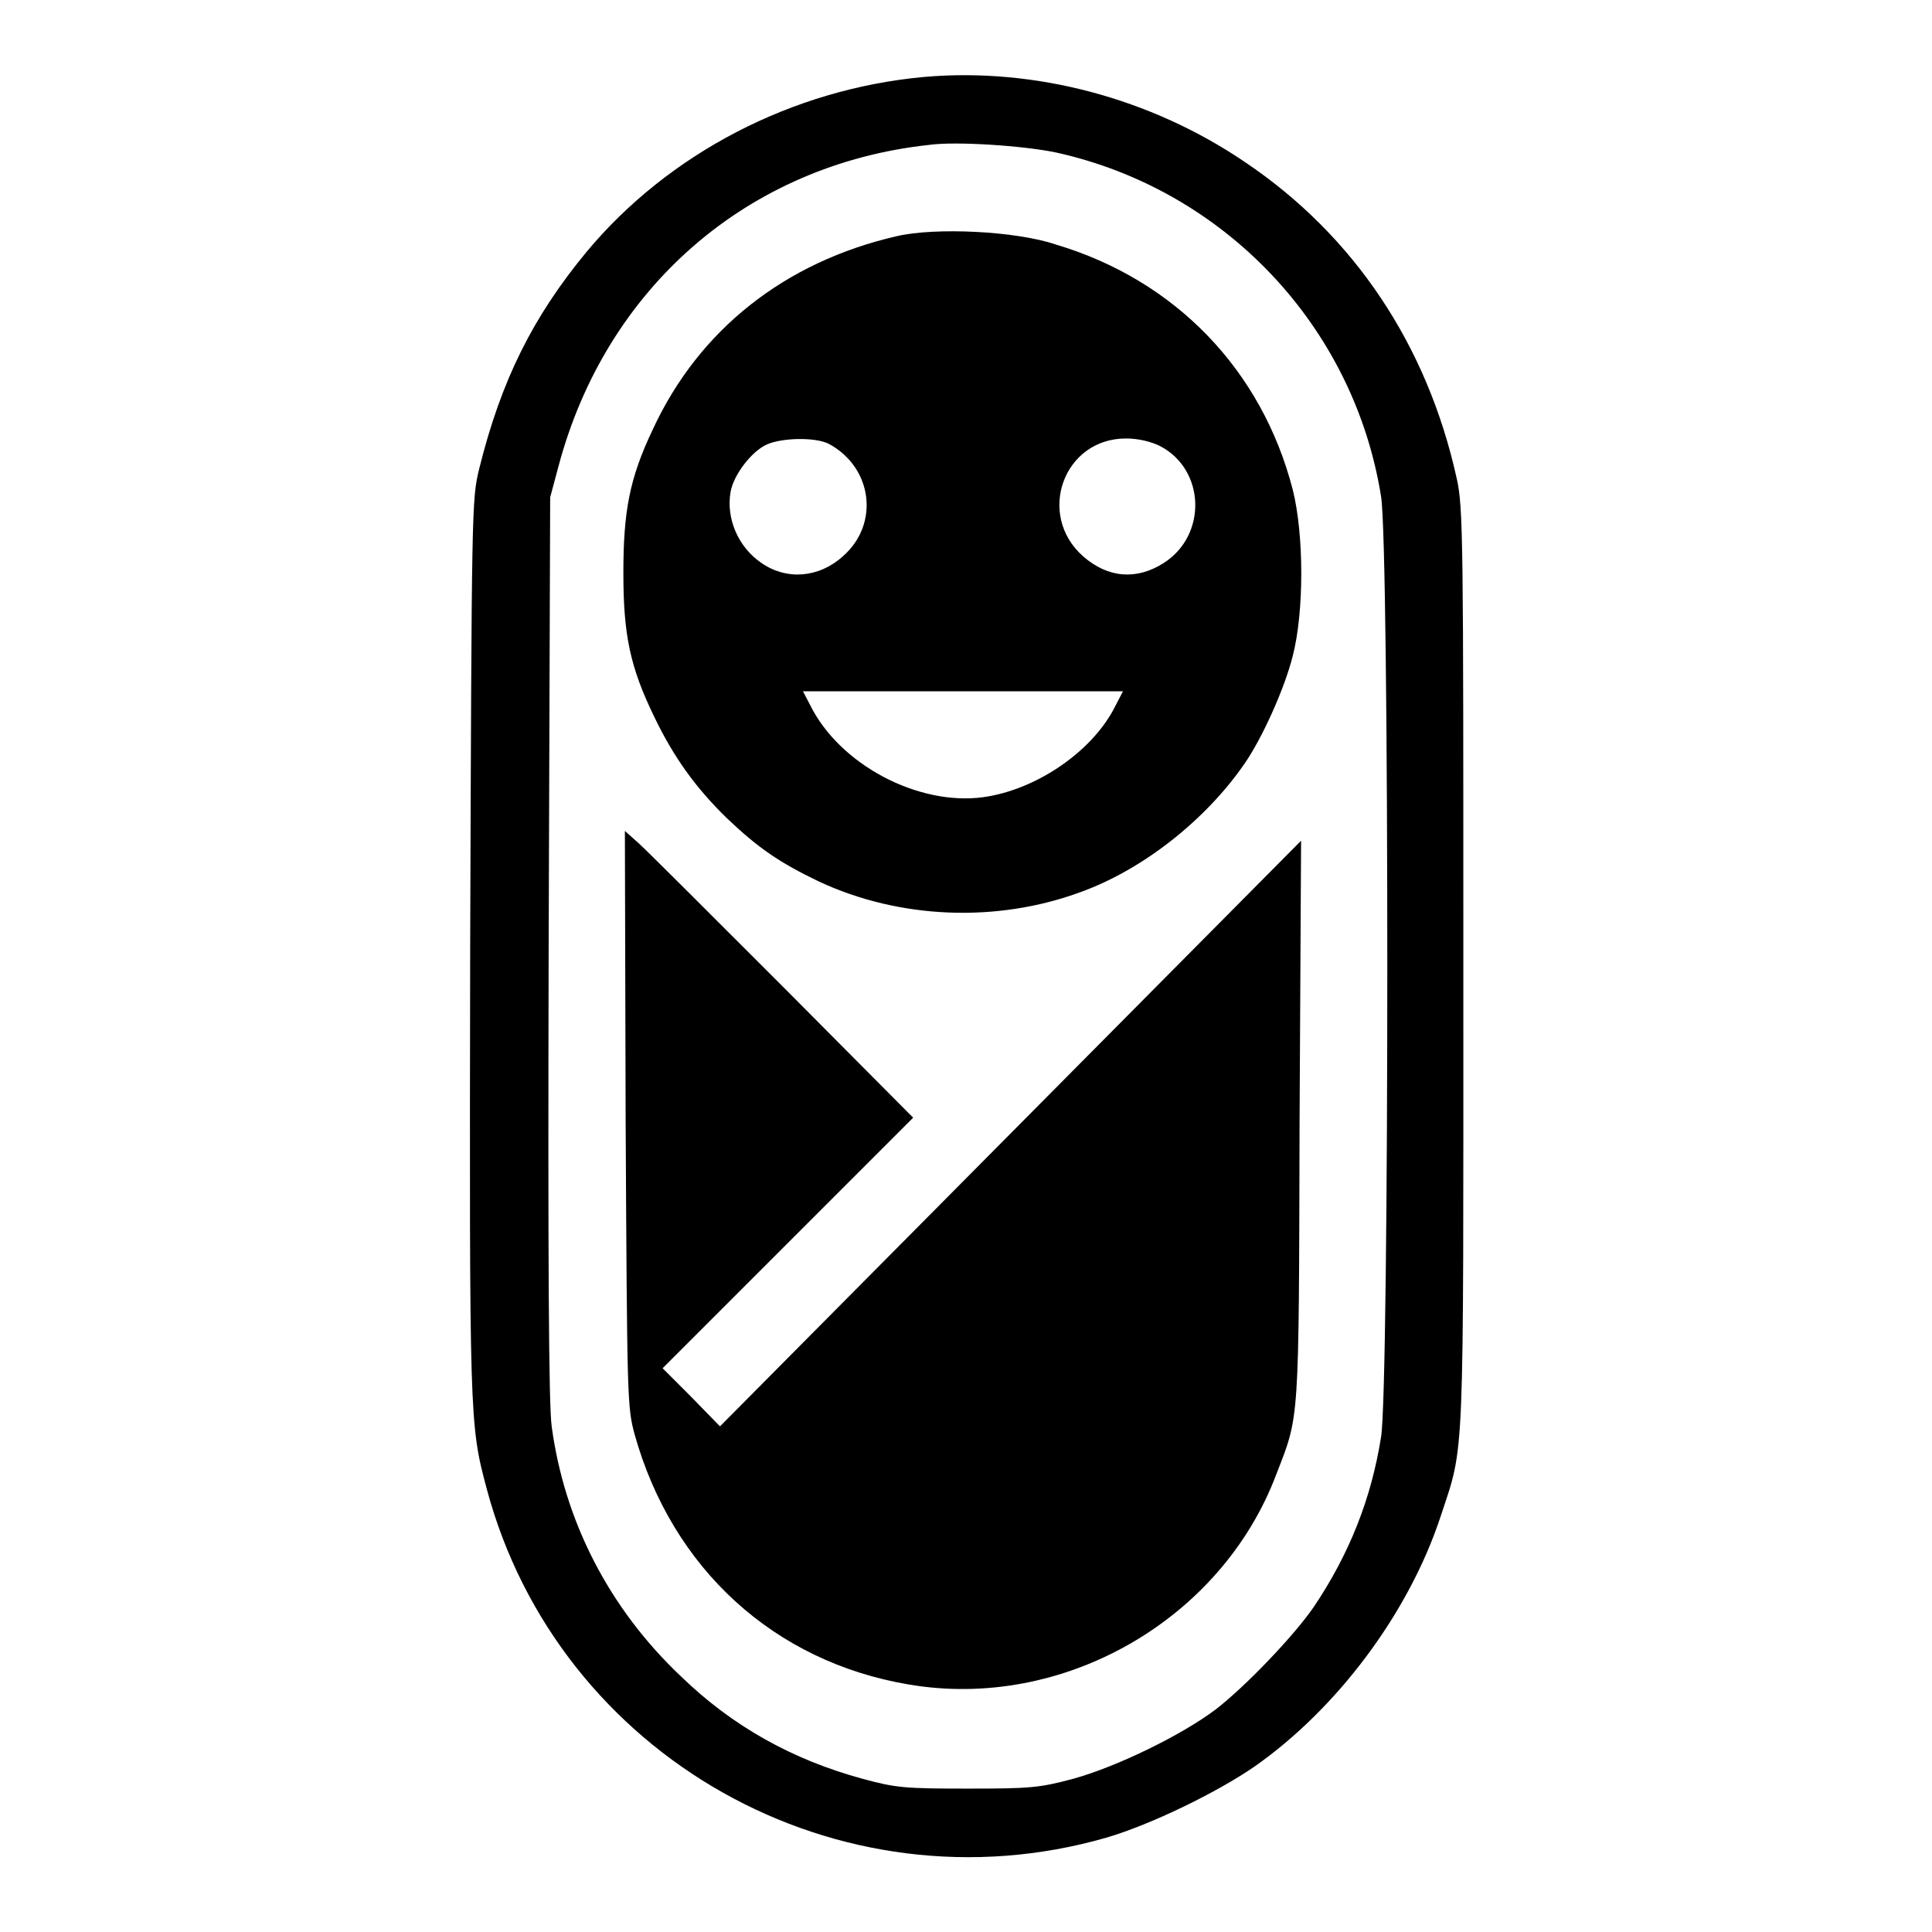 <?xml version="1.0" encoding="utf-8"?>
<!-- Svg Vector Icons : http://www.onlinewebfonts.com/icon -->
<!DOCTYPE svg PUBLIC "-//W3C//DTD SVG 1.1//EN" "http://www.w3.org/Graphics/SVG/1.1/DTD/svg11.dtd">
<svg version="1.1" xmlns="http://www.w3.org/2000/svg" xmlns:xlink="http://www.w3.org/1999/xlink" x="0px" y="0px" viewBox="0 0 256 256" enable-background="new 0 0 256 256" xml:space="preserve">
<g><g><g><path fill="#000000" d="M122.4,10.2c-17.4,1.6-33.8,10.1-44.7,23.2C70.6,42,66.4,50.4,63.5,62.1c-1,4.1-1,4.8-1.2,63.5c-0.1,62.7-0.1,63.1,2.2,71.7c9.5,35.5,46.6,56.4,82.1,46.2c5.8-1.7,14.5-5.9,19.6-9.4c11-7.7,20.5-20.4,24.7-33.2c3.2-9.7,3-5.8,3-72.7c0-56.9,0-61-0.9-64.9c-3.9-17.6-13.6-32.1-28-41.8C152.5,13,137.1,8.9,122.4,10.2z M139.9,20.2c22.3,4.9,39.5,23,43.1,45.6c1.1,6.6,1.1,117.9,0,124.6c-1.3,8.2-4.2,15.5-8.9,22.5c-2.6,3.8-9,10.5-13,13.6c-4.5,3.4-13.1,7.6-18.9,9.2c-4.5,1.2-5.7,1.3-14,1.3c-8.3,0-9.5-0.1-13.9-1.3c-9.2-2.5-17.2-6.9-24.1-13.6c-9.5-9-15.4-20.5-17.1-33.1c-0.4-2.8-0.5-22.7-0.4-63.6l0.2-59.5l1.1-4.1c6.3-23.7,25.1-40,49.1-42.6C126.6,18.7,135.6,19.3,139.9,20.2z"/><path fill="#000000" d="M118.8,31.3C104,34.7,92.6,43.7,86.5,56.9c-3.1,6.5-3.9,10.9-3.9,19c0,8.3,0.9,12.5,4.1,19.1c2.6,5.4,5.5,9.4,9.6,13.4c4.2,4,7,5.9,12.2,8.4c10.7,5,23.6,5.5,34.7,1.4c8.3-3,16.6-9.6,21.7-17c2.3-3.3,5.3-9.9,6.4-14.3c1.5-5.8,1.5-16,0-22c-4.1-15.9-15.6-27.8-31.4-32.5C134.6,30.6,123.9,30.1,118.8,31.3z M109.8,58.8c5.8,3.1,6.8,10.6,1.9,14.9c-3.2,2.9-7.5,3.2-10.8,0.9c-3.1-2.1-4.7-5.9-4.1-9.4c0.4-2.3,2.8-5.4,4.8-6.3C103.6,58,108,57.9,109.8,58.8z M153.7,59.1c6,3.1,6.3,11.8,0.5,15.5c-3.6,2.3-7.4,2-10.7-0.9c-6.2-5.5-2.6-15.6,5.7-15.6C150.8,58.1,152.5,58.5,153.7,59.1z M147.5,94.1c-3,5.5-9.8,10.2-16.4,11.4c-8.5,1.6-19.1-3.6-23.4-11.4l-1.3-2.5h21.2h21.2L147.5,94.1z"/><path fill="#000000" d="M82.9,148.2c0.2,37.3,0.2,38.2,1.2,41.9c5,17.8,18.5,30.1,36.3,33.1c20.4,3.5,41.4-8.5,48.7-27.8c3.1-8,3-6.3,3.1-46.8l0.2-37.2l-38.5,38.8l-38.5,38.8l-3.8-3.9l-3.8-3.8l16.6-16.6l16.6-16.6l-17.2-17.3c-9.5-9.5-18.1-18.1-19.1-19l-1.9-1.7L82.9,148.2z"/></g></g></g>
</svg>